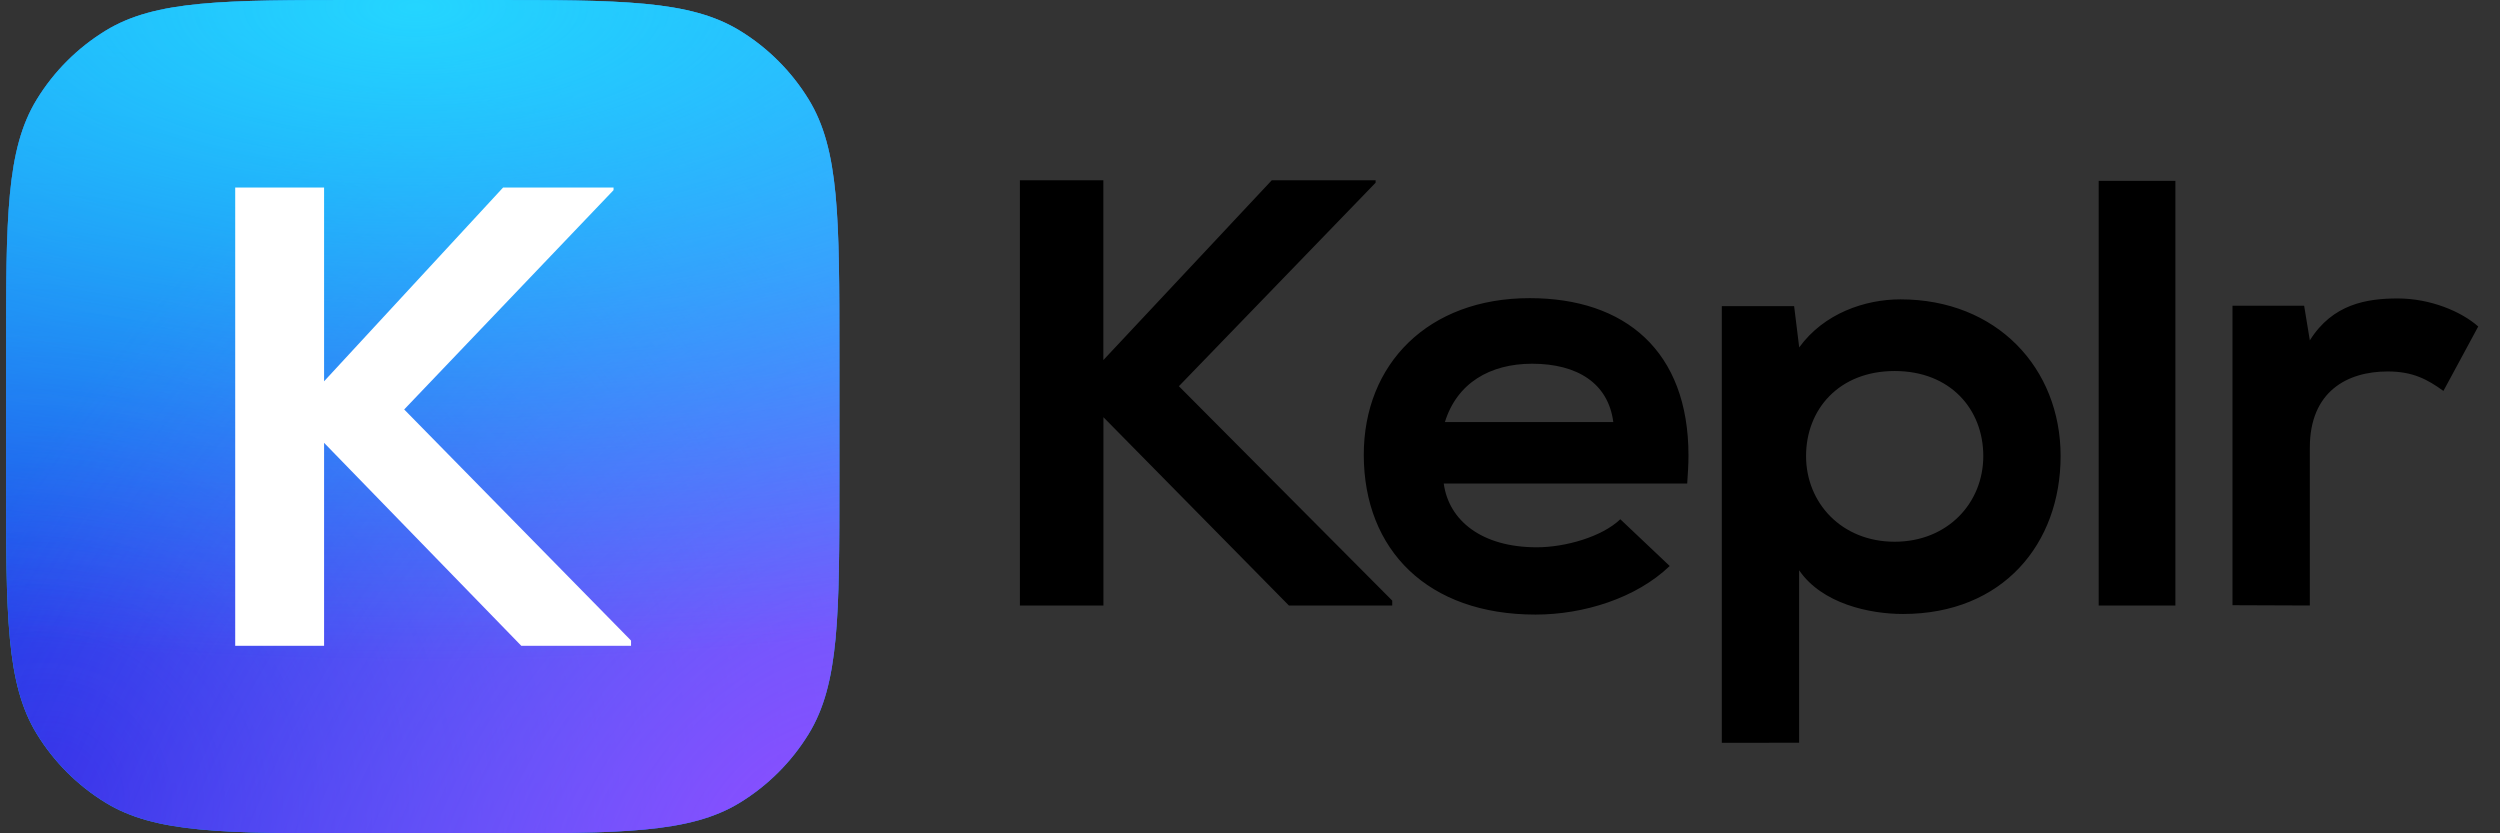 <svg width="120" height="40" viewBox="0 0 120 40" fill="none" xmlns="http://www.w3.org/2000/svg">
<rect x="0" y="0" width="120" height="40" fill="#333333" stroke="none"/>
<g clip-path="url(#clip0_257_226)">
<path d="M52.965 29.064V20.026L61.867 29.064H66.827V28.829L56.587 18.538L66.029 8.771V8.654H61.044L52.961 17.284V8.654H48.955V29.064H52.965ZM73.705 29.5C76.014 29.5 78.535 28.714 80.146 27.168L77.775 24.924C76.895 25.768 75.133 26.27 73.765 26.27C71.122 26.27 69.541 24.987 69.3 23.209H80.986C81.017 22.743 81.047 22.305 81.047 21.862C81.047 16.847 78.008 14.311 73.422 14.311C68.56 14.311 65.461 17.459 65.461 21.834C65.467 26.41 68.536 29.5 73.701 29.5H73.705ZM77.442 20.259H69.355C69.932 18.392 71.513 17.459 73.543 17.459C75.705 17.459 77.197 18.392 77.438 20.259H77.442ZM86.358 35.652V27.372C87.451 28.975 89.73 29.471 91.343 29.471C96.146 29.471 98.909 26.089 98.909 21.891C98.909 17.661 95.84 14.369 91.221 14.369C89.52 14.369 87.546 15.04 86.362 16.676L86.118 14.694H82.647V35.654L86.358 35.652ZM90.944 26.003C88.392 26.003 86.691 24.135 86.691 21.891C86.691 19.647 88.273 17.809 90.944 17.809C93.617 17.809 95.198 19.645 95.198 21.891C95.198 24.137 93.493 26.003 90.94 26.003H90.944ZM104.419 29.064V8.681H100.737V29.064H104.419ZM110.872 29.064V21.484C110.872 18.791 112.666 17.83 114.609 17.83C115.825 17.83 116.523 18.215 117.284 18.765L118.955 15.672C118.135 14.944 116.645 14.326 115.096 14.326C113.608 14.326 111.967 14.588 110.872 16.338L110.599 14.676H107.16V29.05L110.872 29.064Z" fill="black"/>
<path d="M0.29 17C0.29 10.453 0.29 7.18 1.764 4.775C2.588 3.429 3.72 2.298 5.065 1.474C7.47 -2.38419e-07 10.743 0 17.29 0H23.29C29.837 0 33.111 -2.38419e-07 35.515 1.474C36.861 2.298 37.992 3.429 38.817 4.775C40.29 7.18 40.29 10.453 40.29 17V23C40.29 29.547 40.29 32.82 38.817 35.225C37.992 36.571 36.861 37.702 35.515 38.526C33.111 40 29.837 40 23.29 40H17.29C10.743 40 7.47 40 5.065 38.526C3.72 37.702 2.588 36.571 1.764 35.225C0.29 32.82 0.29 29.547 0.29 23V17Z" fill="url(#paint0_linear_257_226)"/>
<path d="M0.29 17C0.29 10.453 0.29 7.18 1.764 4.775C2.588 3.429 3.72 2.298 5.065 1.474C7.47 -2.38419e-07 10.743 0 17.29 0H23.29C29.837 0 33.111 -2.38419e-07 35.515 1.474C36.861 2.298 37.992 3.429 38.817 4.775C40.29 7.18 40.29 10.453 40.29 17V23C40.29 29.547 40.29 32.82 38.817 35.225C37.992 36.571 36.861 37.702 35.515 38.526C33.111 40 29.837 40 23.29 40H17.29C10.743 40 7.47 40 5.065 38.526C3.72 37.702 2.588 36.571 1.764 35.225C0.29 32.82 0.29 29.547 0.29 23V17Z" fill="url(#paint1_radial_257_226)"/>
<path d="M0.29 17C0.29 10.453 0.29 7.18 1.764 4.775C2.588 3.429 3.72 2.298 5.065 1.474C7.47 -2.38419e-07 10.743 0 17.29 0H23.29C29.837 0 33.111 -2.38419e-07 35.515 1.474C36.861 2.298 37.992 3.429 38.817 4.775C40.29 7.18 40.29 10.453 40.29 17V23C40.29 29.547 40.29 32.82 38.817 35.225C37.992 36.571 36.861 37.702 35.515 38.526C33.111 40 29.837 40 23.29 40H17.29C10.743 40 7.47 40 5.065 38.526C3.72 37.702 2.588 36.571 1.764 35.225C0.29 32.82 0.29 29.547 0.29 23V17Z" fill="url(#paint2_radial_257_226)"/>
<path d="M0.29 17C0.29 10.453 0.29 7.18 1.764 4.775C2.588 3.429 3.72 2.298 5.065 1.474C7.47 -2.38419e-07 10.743 0 17.29 0H23.29C29.837 0 33.111 -2.38419e-07 35.515 1.474C36.861 2.298 37.992 3.429 38.817 4.775C40.29 7.18 40.29 10.453 40.29 17V23C40.29 29.547 40.29 32.82 38.817 35.225C37.992 36.571 36.861 37.702 35.515 38.526C33.111 40 29.837 40 23.29 40H17.29C10.743 40 7.47 40 5.065 38.526C3.72 37.702 2.588 36.571 1.764 35.225C0.29 32.82 0.29 29.547 0.29 23V17Z" fill="url(#paint3_radial_257_226)"/>
<path d="M15.556 31V21.256L25.024 31H30.29V30.747L19.401 19.654L29.45 9.127V9H24.15L15.556 18.302V9H11.29V31H15.556Z" fill="white"/>
</g>
<defs>
<linearGradient id="paint0_linear_257_226" x1="20.29" y1="0" x2="20.29" y2="40" gradientUnits="userSpaceOnUse">
<stop stop-color="#1FD1FF"/>
<stop offset="1" stop-color="#1BB8FF"/>
</linearGradient>
<radialGradient id="paint1_radial_257_226" cx="0" cy="0" r="1" gradientUnits="userSpaceOnUse" gradientTransform="translate(2.201 38.484) rotate(-45.156) scale(64.147 65.107)">
<stop stop-color="#232DE3"/>
<stop offset="1" stop-color="#232DE3" stop-opacity="0"/>
</radialGradient>
<radialGradient id="paint2_radial_257_226" cx="0" cy="0" r="1" gradientUnits="userSpaceOnUse" gradientTransform="translate(38.136 39.772) rotate(-138.45) scale(40.108 61.154)">
<stop stop-color="#8B4DFF"/>
<stop offset="1" stop-color="#8B4DFF" stop-opacity="0"/>
</radialGradient>
<radialGradient id="paint3_radial_257_226" cx="0" cy="0" r="1" gradientUnits="userSpaceOnUse" gradientTransform="translate(19.957 0.297) rotate(90) scale(31.537 76.516)">
<stop stop-color="#24D5FF"/>
<stop offset="1" stop-color="#1BB8FF" stop-opacity="0"/>
</radialGradient>
<clipPath id="clip0_257_226">
<rect width="119" height="40" fill="white" transform="translate(0.29)"/>
</clipPath>
</defs>
</svg>
